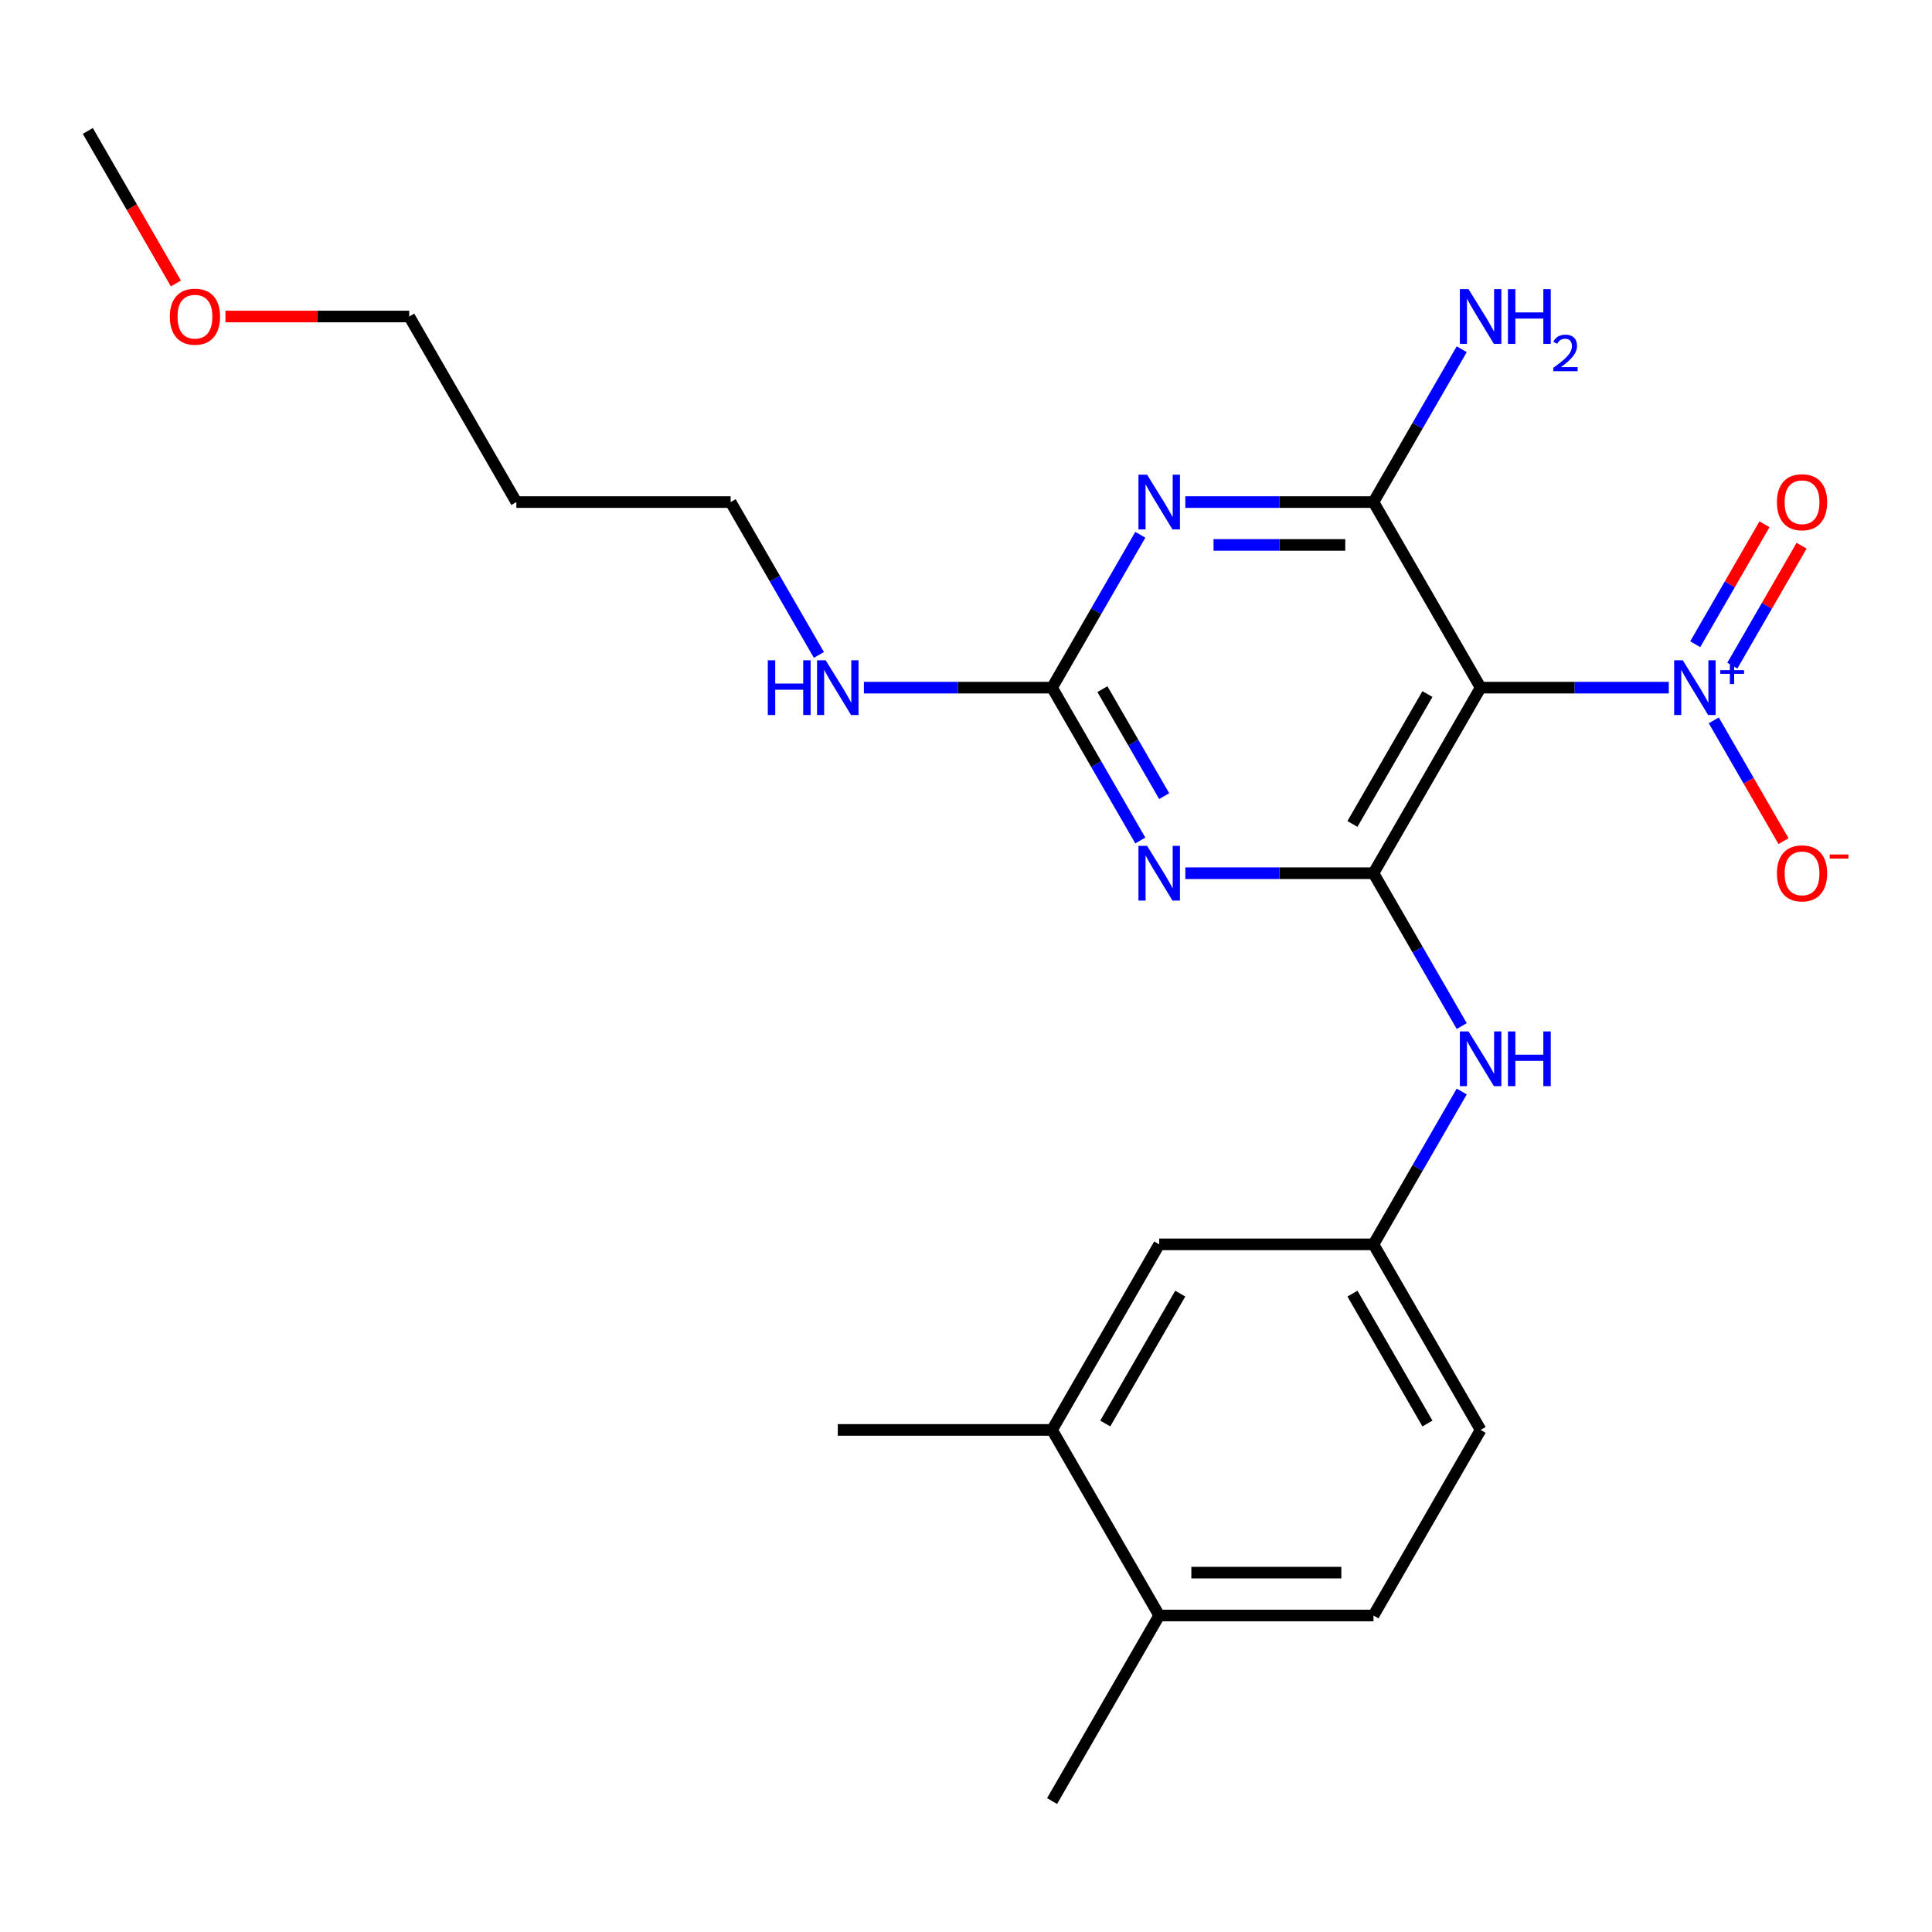 <?xml version='1.0' encoding='iso-8859-1'?>
<svg version='1.1' baseProfile='full'
              xmlns='http://www.w3.org/2000/svg'
                      xmlns:rdkit='http://www.rdkit.org/xml'
                      xmlns:xlink='http://www.w3.org/1999/xlink'
                  xml:space='preserve'
width='1000px' height='1000px' viewBox='0 0 1000 1000'>
<!-- END OF HEADER -->
<rect style='opacity:1.0;fill:#FFFFFF;stroke:none' width='1000' height='1000' x='0' y='0'> </rect>
<path class='bond-0' d='M 766.367,355.924 L 710.912,451.975' style='fill:none;fill-rule:evenodd;stroke:#000000;stroke-width:6px;stroke-linecap:butt;stroke-linejoin:miter;stroke-opacity:1' />
<path class='bond-0' d='M 738.839,359.241 L 700.02,426.476' style='fill:none;fill-rule:evenodd;stroke:#000000;stroke-width:6px;stroke-linecap:butt;stroke-linejoin:miter;stroke-opacity:1' />
<path class='bond-3' d='M 766.367,355.924 L 710.912,259.874' style='fill:none;fill-rule:evenodd;stroke:#000000;stroke-width:6px;stroke-linecap:butt;stroke-linejoin:miter;stroke-opacity:1' />
<path class='bond-4' d='M 766.367,355.924 L 815.066,355.924' style='fill:none;fill-rule:evenodd;stroke:#000000;stroke-width:6px;stroke-linecap:butt;stroke-linejoin:miter;stroke-opacity:1' />
<path class='bond-4' d='M 815.066,355.924 L 863.764,355.924' style='fill:none;fill-rule:evenodd;stroke:#0000FF;stroke-width:6px;stroke-linecap:butt;stroke-linejoin:miter;stroke-opacity:1' />
<path class='bond-1' d='M 710.912,451.975 L 662.214,451.975' style='fill:none;fill-rule:evenodd;stroke:#000000;stroke-width:6px;stroke-linecap:butt;stroke-linejoin:miter;stroke-opacity:1' />
<path class='bond-1' d='M 662.214,451.975 L 613.515,451.975' style='fill:none;fill-rule:evenodd;stroke:#0000FF;stroke-width:6px;stroke-linecap:butt;stroke-linejoin:miter;stroke-opacity:1' />
<path class='bond-6' d='M 710.912,451.975 L 733.752,491.534' style='fill:none;fill-rule:evenodd;stroke:#000000;stroke-width:6px;stroke-linecap:butt;stroke-linejoin:miter;stroke-opacity:1' />
<path class='bond-6' d='M 733.752,491.534 L 756.591,531.093' style='fill:none;fill-rule:evenodd;stroke:#0000FF;stroke-width:6px;stroke-linecap:butt;stroke-linejoin:miter;stroke-opacity:1' />
<path class='bond-24' d='M 590.227,435.042 L 567.387,395.483' style='fill:none;fill-rule:evenodd;stroke:#0000FF;stroke-width:6px;stroke-linecap:butt;stroke-linejoin:miter;stroke-opacity:1' />
<path class='bond-24' d='M 567.387,395.483 L 544.548,355.924' style='fill:none;fill-rule:evenodd;stroke:#000000;stroke-width:6px;stroke-linecap:butt;stroke-linejoin:miter;stroke-opacity:1' />
<path class='bond-24' d='M 602.585,412.083 L 586.597,384.392' style='fill:none;fill-rule:evenodd;stroke:#0000FF;stroke-width:6px;stroke-linecap:butt;stroke-linejoin:miter;stroke-opacity:1' />
<path class='bond-24' d='M 586.597,384.392 L 570.61,356.701' style='fill:none;fill-rule:evenodd;stroke:#000000;stroke-width:6px;stroke-linecap:butt;stroke-linejoin:miter;stroke-opacity:1' />
<path class='bond-2' d='M 613.515,259.874 L 662.214,259.874' style='fill:none;fill-rule:evenodd;stroke:#0000FF;stroke-width:6px;stroke-linecap:butt;stroke-linejoin:miter;stroke-opacity:1' />
<path class='bond-2' d='M 662.214,259.874 L 710.912,259.874' style='fill:none;fill-rule:evenodd;stroke:#000000;stroke-width:6px;stroke-linecap:butt;stroke-linejoin:miter;stroke-opacity:1' />
<path class='bond-2' d='M 628.125,282.056 L 662.214,282.056' style='fill:none;fill-rule:evenodd;stroke:#0000FF;stroke-width:6px;stroke-linecap:butt;stroke-linejoin:miter;stroke-opacity:1' />
<path class='bond-2' d='M 662.214,282.056 L 696.303,282.056' style='fill:none;fill-rule:evenodd;stroke:#000000;stroke-width:6px;stroke-linecap:butt;stroke-linejoin:miter;stroke-opacity:1' />
<path class='bond-5' d='M 590.227,276.806 L 567.387,316.365' style='fill:none;fill-rule:evenodd;stroke:#0000FF;stroke-width:6px;stroke-linecap:butt;stroke-linejoin:miter;stroke-opacity:1' />
<path class='bond-5' d='M 567.387,316.365 L 544.548,355.924' style='fill:none;fill-rule:evenodd;stroke:#000000;stroke-width:6px;stroke-linecap:butt;stroke-linejoin:miter;stroke-opacity:1' />
<path class='bond-13' d='M 710.912,259.874 L 733.752,220.315' style='fill:none;fill-rule:evenodd;stroke:#000000;stroke-width:6px;stroke-linecap:butt;stroke-linejoin:miter;stroke-opacity:1' />
<path class='bond-13' d='M 733.752,220.315 L 756.591,180.756' style='fill:none;fill-rule:evenodd;stroke:#0000FF;stroke-width:6px;stroke-linecap:butt;stroke-linejoin:miter;stroke-opacity:1' />
<path class='bond-7' d='M 887.053,372.857 L 905.099,404.114' style='fill:none;fill-rule:evenodd;stroke:#0000FF;stroke-width:6px;stroke-linecap:butt;stroke-linejoin:miter;stroke-opacity:1' />
<path class='bond-7' d='M 905.099,404.114 L 923.145,435.371' style='fill:none;fill-rule:evenodd;stroke:#FF0000;stroke-width:6px;stroke-linecap:butt;stroke-linejoin:miter;stroke-opacity:1' />
<path class='bond-8' d='M 896.658,344.537 L 914.577,313.5' style='fill:none;fill-rule:evenodd;stroke:#0000FF;stroke-width:6px;stroke-linecap:butt;stroke-linejoin:miter;stroke-opacity:1' />
<path class='bond-8' d='M 914.577,313.5 L 932.496,282.463' style='fill:none;fill-rule:evenodd;stroke:#FF0000;stroke-width:6px;stroke-linecap:butt;stroke-linejoin:miter;stroke-opacity:1' />
<path class='bond-8' d='M 877.448,333.446 L 895.367,302.409' style='fill:none;fill-rule:evenodd;stroke:#0000FF;stroke-width:6px;stroke-linecap:butt;stroke-linejoin:miter;stroke-opacity:1' />
<path class='bond-8' d='M 895.367,302.409 L 913.286,271.372' style='fill:none;fill-rule:evenodd;stroke:#FF0000;stroke-width:6px;stroke-linecap:butt;stroke-linejoin:miter;stroke-opacity:1' />
<path class='bond-14' d='M 544.548,355.924 L 495.849,355.924' style='fill:none;fill-rule:evenodd;stroke:#000000;stroke-width:6px;stroke-linecap:butt;stroke-linejoin:miter;stroke-opacity:1' />
<path class='bond-14' d='M 495.849,355.924 L 447.151,355.924' style='fill:none;fill-rule:evenodd;stroke:#0000FF;stroke-width:6px;stroke-linecap:butt;stroke-linejoin:miter;stroke-opacity:1' />
<path class='bond-10' d='M 756.591,564.958 L 733.752,604.517' style='fill:none;fill-rule:evenodd;stroke:#0000FF;stroke-width:6px;stroke-linecap:butt;stroke-linejoin:miter;stroke-opacity:1' />
<path class='bond-10' d='M 733.752,604.517 L 710.912,644.076' style='fill:none;fill-rule:evenodd;stroke:#000000;stroke-width:6px;stroke-linecap:butt;stroke-linejoin:miter;stroke-opacity:1' />
<path class='bond-9' d='M 544.548,740.126 L 600.003,644.076' style='fill:none;fill-rule:evenodd;stroke:#000000;stroke-width:6px;stroke-linecap:butt;stroke-linejoin:miter;stroke-opacity:1' />
<path class='bond-9' d='M 572.076,736.81 L 610.895,669.574' style='fill:none;fill-rule:evenodd;stroke:#000000;stroke-width:6px;stroke-linecap:butt;stroke-linejoin:miter;stroke-opacity:1' />
<path class='bond-20' d='M 544.548,740.126 L 433.638,740.126' style='fill:none;fill-rule:evenodd;stroke:#000000;stroke-width:6px;stroke-linecap:butt;stroke-linejoin:miter;stroke-opacity:1' />
<path class='bond-25' d='M 544.548,740.126 L 600.003,836.177' style='fill:none;fill-rule:evenodd;stroke:#000000;stroke-width:6px;stroke-linecap:butt;stroke-linejoin:miter;stroke-opacity:1' />
<path class='bond-11' d='M 710.912,644.076 L 600.003,644.076' style='fill:none;fill-rule:evenodd;stroke:#000000;stroke-width:6px;stroke-linecap:butt;stroke-linejoin:miter;stroke-opacity:1' />
<path class='bond-16' d='M 710.912,644.076 L 766.367,740.126' style='fill:none;fill-rule:evenodd;stroke:#000000;stroke-width:6px;stroke-linecap:butt;stroke-linejoin:miter;stroke-opacity:1' />
<path class='bond-16' d='M 700.02,669.574 L 738.839,736.81' style='fill:none;fill-rule:evenodd;stroke:#000000;stroke-width:6px;stroke-linecap:butt;stroke-linejoin:miter;stroke-opacity:1' />
<path class='bond-12' d='M 600.003,836.177 L 710.912,836.177' style='fill:none;fill-rule:evenodd;stroke:#000000;stroke-width:6px;stroke-linecap:butt;stroke-linejoin:miter;stroke-opacity:1' />
<path class='bond-12' d='M 616.639,813.995 L 694.276,813.995' style='fill:none;fill-rule:evenodd;stroke:#000000;stroke-width:6px;stroke-linecap:butt;stroke-linejoin:miter;stroke-opacity:1' />
<path class='bond-21' d='M 600.003,836.177 L 544.548,932.227' style='fill:none;fill-rule:evenodd;stroke:#000000;stroke-width:6px;stroke-linecap:butt;stroke-linejoin:miter;stroke-opacity:1' />
<path class='bond-19' d='M 423.862,338.991 L 401.023,299.433' style='fill:none;fill-rule:evenodd;stroke:#0000FF;stroke-width:6px;stroke-linecap:butt;stroke-linejoin:miter;stroke-opacity:1' />
<path class='bond-19' d='M 401.023,299.433 L 378.183,259.874' style='fill:none;fill-rule:evenodd;stroke:#000000;stroke-width:6px;stroke-linecap:butt;stroke-linejoin:miter;stroke-opacity:1' />
<path class='bond-15' d='M 710.912,836.177 L 766.367,740.126' style='fill:none;fill-rule:evenodd;stroke:#000000;stroke-width:6px;stroke-linecap:butt;stroke-linejoin:miter;stroke-opacity:1' />
<path class='bond-17' d='M 267.274,259.874 L 378.183,259.874' style='fill:none;fill-rule:evenodd;stroke:#000000;stroke-width:6px;stroke-linecap:butt;stroke-linejoin:miter;stroke-opacity:1' />
<path class='bond-22' d='M 267.274,259.874 L 211.819,163.823' style='fill:none;fill-rule:evenodd;stroke:#000000;stroke-width:6px;stroke-linecap:butt;stroke-linejoin:miter;stroke-opacity:1' />
<path class='bond-18' d='M 116.682,163.823 L 164.251,163.823' style='fill:none;fill-rule:evenodd;stroke:#FF0000;stroke-width:6px;stroke-linecap:butt;stroke-linejoin:miter;stroke-opacity:1' />
<path class='bond-18' d='M 164.251,163.823 L 211.819,163.823' style='fill:none;fill-rule:evenodd;stroke:#000000;stroke-width:6px;stroke-linecap:butt;stroke-linejoin:miter;stroke-opacity:1' />
<path class='bond-23' d='M 91.041,146.73 L 68.248,107.251' style='fill:none;fill-rule:evenodd;stroke:#FF0000;stroke-width:6px;stroke-linecap:butt;stroke-linejoin:miter;stroke-opacity:1' />
<path class='bond-23' d='M 68.248,107.251 L 45.455,67.772' style='fill:none;fill-rule:evenodd;stroke:#000000;stroke-width:6px;stroke-linecap:butt;stroke-linejoin:miter;stroke-opacity:1' />
<path  class='atom-2' d='M 593.743 437.815
L 603.023 452.815
Q 603.943 454.295, 605.423 456.975
Q 606.903 459.655, 606.983 459.815
L 606.983 437.815
L 610.743 437.815
L 610.743 466.135
L 606.863 466.135
L 596.903 449.735
Q 595.743 447.815, 594.503 445.615
Q 593.303 443.415, 592.943 442.735
L 592.943 466.135
L 589.263 466.135
L 589.263 437.815
L 593.743 437.815
' fill='#0000FF'/>
<path  class='atom-3' d='M 593.743 245.714
L 603.023 260.714
Q 603.943 262.194, 605.423 264.874
Q 606.903 267.554, 606.983 267.714
L 606.983 245.714
L 610.743 245.714
L 610.743 274.034
L 606.863 274.034
L 596.903 257.634
Q 595.743 255.714, 594.503 253.514
Q 593.303 251.314, 592.943 250.634
L 592.943 274.034
L 589.263 274.034
L 589.263 245.714
L 593.743 245.714
' fill='#0000FF'/>
<path  class='atom-5' d='M 871.017 341.764
L 880.297 356.764
Q 881.217 358.244, 882.697 360.924
Q 884.177 363.604, 884.257 363.764
L 884.257 341.764
L 888.017 341.764
L 888.017 370.084
L 884.137 370.084
L 874.177 353.684
Q 873.017 351.764, 871.777 349.564
Q 870.577 347.364, 870.217 346.684
L 870.217 370.084
L 866.537 370.084
L 866.537 341.764
L 871.017 341.764
' fill='#0000FF'/>
<path  class='atom-5' d='M 890.393 346.869
L 895.382 346.869
L 895.382 341.615
L 897.6 341.615
L 897.6 346.869
L 902.722 346.869
L 902.722 348.77
L 897.6 348.77
L 897.6 354.05
L 895.382 354.05
L 895.382 348.77
L 890.393 348.77
L 890.393 346.869
' fill='#0000FF'/>
<path  class='atom-7' d='M 760.107 533.865
L 769.387 548.865
Q 770.307 550.345, 771.787 553.025
Q 773.267 555.705, 773.347 555.865
L 773.347 533.865
L 777.107 533.865
L 777.107 562.185
L 773.227 562.185
L 763.267 545.785
Q 762.107 543.865, 760.867 541.665
Q 759.667 539.465, 759.307 538.785
L 759.307 562.185
L 755.627 562.185
L 755.627 533.865
L 760.107 533.865
' fill='#0000FF'/>
<path  class='atom-7' d='M 780.507 533.865
L 784.347 533.865
L 784.347 545.905
L 798.827 545.905
L 798.827 533.865
L 802.667 533.865
L 802.667 562.185
L 798.827 562.185
L 798.827 549.105
L 784.347 549.105
L 784.347 562.185
L 780.507 562.185
L 780.507 533.865
' fill='#0000FF'/>
<path  class='atom-8' d='M 919.732 452.055
Q 919.732 445.255, 923.092 441.455
Q 926.452 437.655, 932.732 437.655
Q 939.012 437.655, 942.372 441.455
Q 945.732 445.255, 945.732 452.055
Q 945.732 458.935, 942.332 462.855
Q 938.932 466.735, 932.732 466.735
Q 926.492 466.735, 923.092 462.855
Q 919.732 458.975, 919.732 452.055
M 932.732 463.535
Q 937.052 463.535, 939.372 460.655
Q 941.732 457.735, 941.732 452.055
Q 941.732 446.495, 939.372 443.695
Q 937.052 440.855, 932.732 440.855
Q 928.412 440.855, 926.052 443.655
Q 923.732 446.455, 923.732 452.055
Q 923.732 457.775, 926.052 460.655
Q 928.412 463.535, 932.732 463.535
' fill='#FF0000'/>
<path  class='atom-8' d='M 947.052 442.277
L 956.74 442.277
L 956.74 444.389
L 947.052 444.389
L 947.052 442.277
' fill='#FF0000'/>
<path  class='atom-9' d='M 919.732 259.954
Q 919.732 253.154, 923.092 249.354
Q 926.452 245.554, 932.732 245.554
Q 939.012 245.554, 942.372 249.354
Q 945.732 253.154, 945.732 259.954
Q 945.732 266.834, 942.332 270.754
Q 938.932 274.634, 932.732 274.634
Q 926.492 274.634, 923.092 270.754
Q 919.732 266.874, 919.732 259.954
M 932.732 271.434
Q 937.052 271.434, 939.372 268.554
Q 941.732 265.634, 941.732 259.954
Q 941.732 254.394, 939.372 251.594
Q 937.052 248.754, 932.732 248.754
Q 928.412 248.754, 926.052 251.554
Q 923.732 254.354, 923.732 259.954
Q 923.732 265.674, 926.052 268.554
Q 928.412 271.434, 932.732 271.434
' fill='#FF0000'/>
<path  class='atom-14' d='M 760.107 149.663
L 769.387 164.663
Q 770.307 166.143, 771.787 168.823
Q 773.267 171.503, 773.347 171.663
L 773.347 149.663
L 777.107 149.663
L 777.107 177.983
L 773.227 177.983
L 763.267 161.583
Q 762.107 159.663, 760.867 157.463
Q 759.667 155.263, 759.307 154.583
L 759.307 177.983
L 755.627 177.983
L 755.627 149.663
L 760.107 149.663
' fill='#0000FF'/>
<path  class='atom-14' d='M 780.507 149.663
L 784.347 149.663
L 784.347 161.703
L 798.827 161.703
L 798.827 149.663
L 802.667 149.663
L 802.667 177.983
L 798.827 177.983
L 798.827 164.903
L 784.347 164.903
L 784.347 177.983
L 780.507 177.983
L 780.507 149.663
' fill='#0000FF'/>
<path  class='atom-14' d='M 804.04 176.989
Q 804.726 175.221, 806.363 174.244
Q 808 173.241, 810.27 173.241
Q 813.095 173.241, 814.679 174.772
Q 816.263 176.303, 816.263 179.022
Q 816.263 181.794, 814.204 184.381
Q 812.171 186.969, 807.947 190.031
L 816.58 190.031
L 816.58 192.143
L 803.987 192.143
L 803.987 190.374
Q 807.472 187.893, 809.531 186.045
Q 811.617 184.197, 812.62 182.533
Q 813.623 180.87, 813.623 179.154
Q 813.623 177.359, 812.726 176.356
Q 811.828 175.353, 810.27 175.353
Q 808.766 175.353, 807.762 175.96
Q 806.759 176.567, 806.046 177.913
L 804.04 176.989
' fill='#0000FF'/>
<path  class='atom-15' d='M 397.418 341.764
L 401.258 341.764
L 401.258 353.804
L 415.738 353.804
L 415.738 341.764
L 419.578 341.764
L 419.578 370.084
L 415.738 370.084
L 415.738 357.004
L 401.258 357.004
L 401.258 370.084
L 397.418 370.084
L 397.418 341.764
' fill='#0000FF'/>
<path  class='atom-15' d='M 427.378 341.764
L 436.658 356.764
Q 437.578 358.244, 439.058 360.924
Q 440.538 363.604, 440.618 363.764
L 440.618 341.764
L 444.378 341.764
L 444.378 370.084
L 440.498 370.084
L 430.538 353.684
Q 429.378 351.764, 428.138 349.564
Q 426.938 347.364, 426.578 346.684
L 426.578 370.084
L 422.898 370.084
L 422.898 341.764
L 427.378 341.764
' fill='#0000FF'/>
<path  class='atom-19' d='M 87.909 163.903
Q 87.909 157.103, 91.269 153.303
Q 94.629 149.503, 100.909 149.503
Q 107.189 149.503, 110.549 153.303
Q 113.909 157.103, 113.909 163.903
Q 113.909 170.783, 110.509 174.703
Q 107.109 178.583, 100.909 178.583
Q 94.669 178.583, 91.269 174.703
Q 87.909 170.823, 87.909 163.903
M 100.909 175.383
Q 105.229 175.383, 107.549 172.503
Q 109.909 169.583, 109.909 163.903
Q 109.909 158.343, 107.549 155.543
Q 105.229 152.703, 100.909 152.703
Q 96.589 152.703, 94.229 155.503
Q 91.909 158.303, 91.909 163.903
Q 91.909 169.623, 94.229 172.503
Q 96.589 175.383, 100.909 175.383
' fill='#FF0000'/>
</svg>
